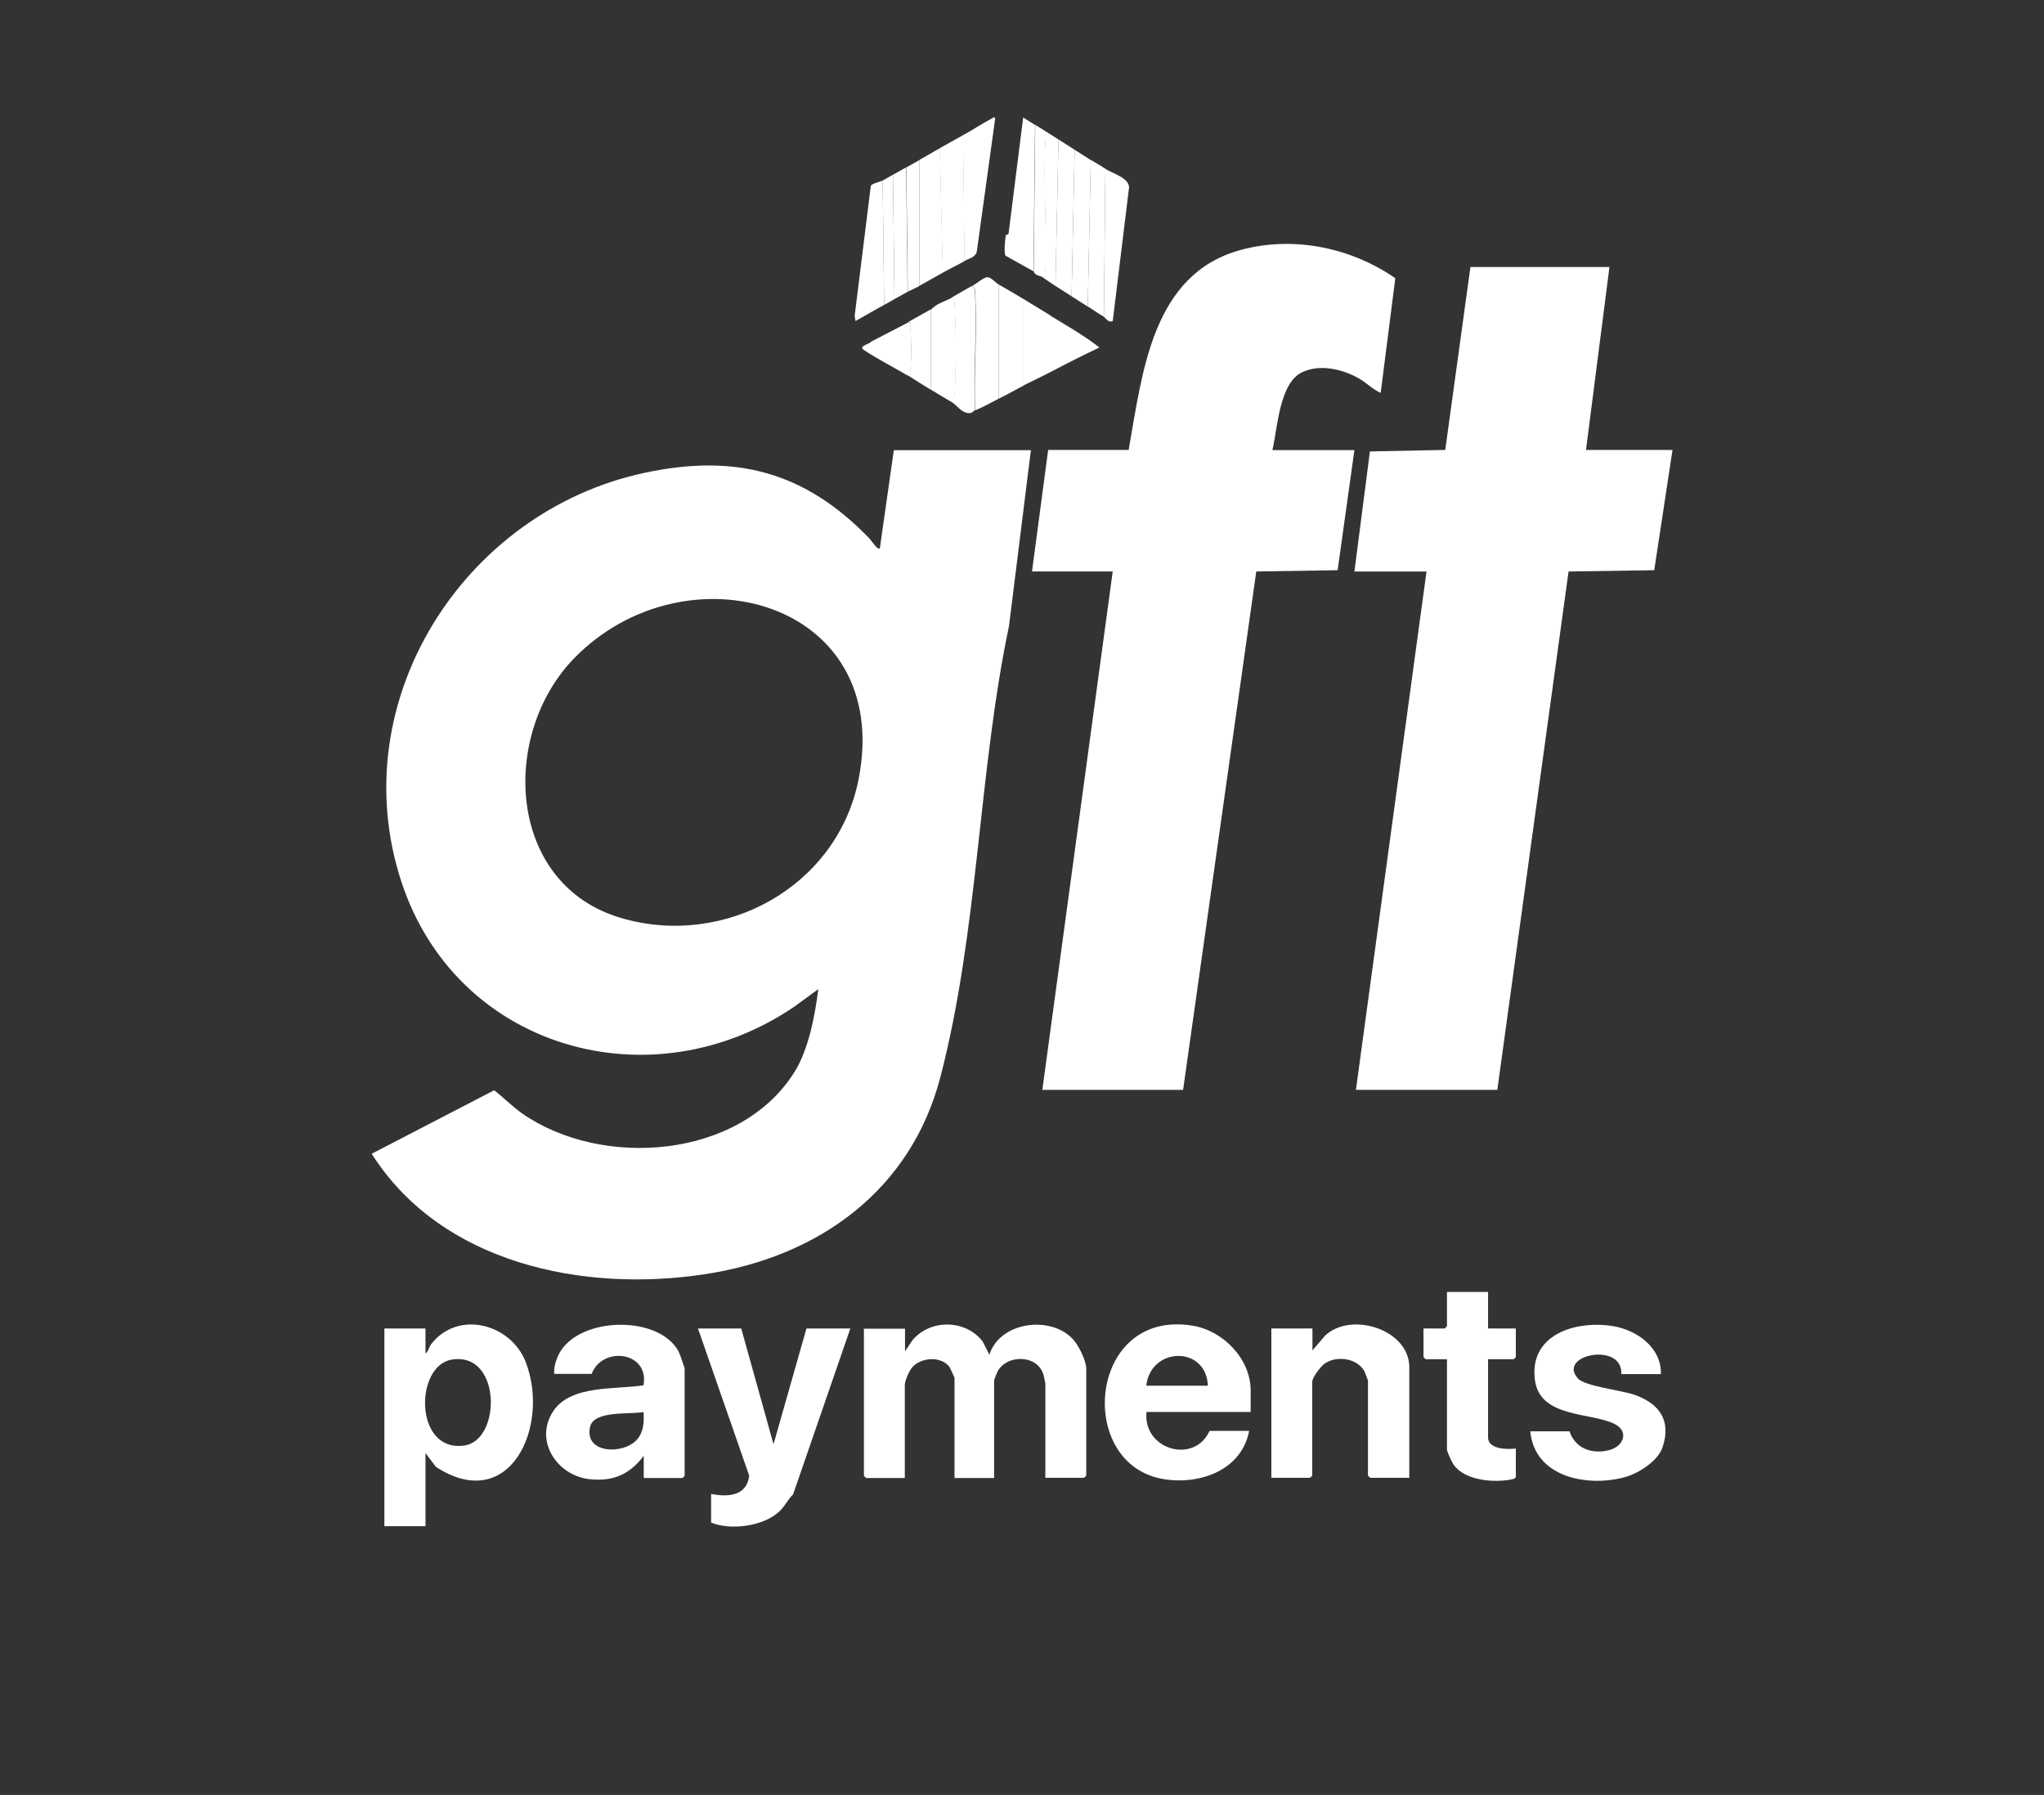 <svg xmlns="http://www.w3.org/2000/svg" id="PRINT_1" data-name="PRINT 1" viewBox="0 0 94.97 83.42"><rect x="0" y="0" width="94.97" height="83.42" fill="#333333" stroke="none"/><defs><style>      .cls-1 {        fill: #fff;      }    </style></defs><path class="cls-1" d="M47.9,20.91l-1.02,8.19c-1.42,6.75-1.42,14.16-3.18,20.93-1.37,5.3-5.67,8.39-10.96,9.19-5.66.86-12.24-.5-15.47-5.6l5.69-2.95c.44.34.83.74,1.29,1.07,3.72,2.6,10.15,2.12,12.67-1.93.65-1.04.95-2.63,1.1-3.84l-1.08.79c-6.65,4.56-15.75,2.02-18.3-5.81-2.72-8.35,2.89-17.16,11.28-18.97,4.26-.92,7.5-.05,10.49,3.06.06.06.38.56.47.44l.65-4.56h6.37ZM26.67,30.6c-3.45,3.55-3.13,10.52,2.21,12.07,4.81,1.4,10.02-1.47,11.01-6.44,1.65-8.34-8.06-10.94-13.22-5.63Z"></path><path class="cls-1" d="M47.95,26.56l.75-5.65h3.74c.64-3.59,1.08-8.19,5.23-9.3,2.44-.66,5.11-.1,7.16,1.32l-.68,5.33c-.38-.17-.68-.49-1.04-.69-.76-.42-1.79-.66-2.61-.27-1.06.5-1.14,2.6-1.38,3.62h3.81l-.78,5.58-3.78.06-3.4,24.09h-6.54l3.27-24.09h-3.75Z"></path><polygon class="cls-1" points="74.78 12.41 73.69 20.91 77.71 20.91 76.86 26.5 72.88 26.56 69.57 50.65 63 50.65 66.28 26.56 62.93 26.56 63.65 20.98 67.15 20.91 68.32 12.41 74.78 12.41"></polygon><path class="cls-1" d="M42.03,62.83l.37-.55c.84-.99,2.48-.96,3.26.07l.31.61c.49-1.57,2.96-1.86,3.95-.64.23.28.55.94.55,1.29v4.97l-.1.1h-1.8v-4.39s-.08-.4-.1-.44c-.32-.93-1.74-.89-2.13-.09-.03.06-.15.36-.15.4v4.53h-1.84v-4.66s-.2-.45-.24-.51c-.4-.51-1.32-.44-1.73.03-.14.16-.34.63-.34.82v4.32h-1.8l-.1-.1v-6.84h1.91v1.09h-.02Z"></path><path class="cls-1" d="M19.77,62.9c.14-.09.16-.3.27-.44,1.23-1.58,3.69-.96,4.39.85,1.14,2.97-.74,7.1-4.18,4.86l-.48-.64v3.4h-1.91v-9.19h1.91s0,1.16,0,1.16ZM20.98,63.19c-1.72.29-1.74,4.32.59,3.99,1.74-.24,1.73-4.39-.59-3.99Z"></path><path class="cls-1" d="M29.91,68.68v-1.02c-.66.87-1.44,1.21-2.55,1.08-1.49-.18-2.55-1.79-1.66-3.15.82-1.25,2.93-1,4.2-1.21.28-1.57-1.91-1.84-2.41-.53h-1.74c-.02-.27.05-.53.15-.77.75-1.89,4.68-2.04,5.63-.27.05.1.28.74.28.81v4.97l-.1.1h-1.8ZM29.91,65.62c-.6.13-2.3-.09-2.49.68-.3,1.26,1.53,1.32,2.17.61.32-.35.34-.84.31-1.29h.01Z"></path><path class="cls-1" d="M34.44,61.74l1.5,5.38,1.53-5.38h2.04l-2.66,7.71c-.26.25-.39.58-.68.83-.74.66-2.24.85-3.13.48v-1.33c.77.15,1.66.11,1.77-.85l-2.38-6.84s2.01,0,2.01,0Z"></path><path class="cls-1" d="M58.1,65.62h-4.83c-.18,1.75,2.22,2.45,2.93.88h1.84c-.36,1.87-2.38,2.55-4.09,2.22-3.99-.79-3.35-7.9,1.46-7.11,1.41.23,2.7,1.53,2.7,3.02v.99h-.01ZM56.12,64.4c-.07-1.87-2.66-1.82-2.86,0h2.86Z"></path><path class="cls-1" d="M65.46,68.68h-1.8l-.1-.1v-4.42s-.12-.33-.15-.4c-.32-.64-1.3-.78-1.86-.39-.18.12-.58.65-.58.85v4.36l-.1.1h-1.8v-6.94h1.91v1.02l.58-.68c1.2-1.15,3.92-.3,3.92,1.46v5.14h-.02Z"></path><path class="cls-1" d="M72.92,66.51c.27.83,1.09,1.1,1.89.87.64-.19.88-.86.21-1.2-1.08-.55-3.45-.27-3.7-2.02-.3-2.14,1.89-2.81,3.62-2.53,1.14.19,2.26,1.01,2.23,2.23h-1.84c.08-1.52-3.02-.9-2.01.21.32.35,2.02.55,2.59.74,1.16.4,1.76,1.18,1.34,2.44-.21.66-1.14,1.24-1.79,1.41-1.75.46-4.16-.02-4.36-2.14h1.82Z"></path><path class="cls-1" d="M69.14,60.04v1.7h1.29v1.33l-.1.1h-1.19v3.64c0,.55.91.56,1.29.51v1.33c-.04.07-.1.08-.17.1-.83.17-2.19.07-2.72-.68-.08-.11-.31-.6-.31-.71v-4.19h-.99l-.1-.1v-1.33h.99l.1-.1v-1.6h1.91,0Z"></path><path class="cls-1" d="M48.09,5.8l-.07,6.81-1.29-.72c-.1-.08-.03-.79,0-.94,0-.05.12-.04.13-.09l.68-5.4s.48.3.54.34h0Z"></path><path class="cls-1" d="M44.75,6.28l.07,5.85c-.33.19-.69.36-1.02.54l-.14-5.78c.36-.2.72-.41,1.09-.61Z"></path><path class="cls-1" d="M46.4,13.22v5.31c-.38.19-.69.38-1.09.54-.08-1.77.11-3.65,0-5.41,0-.14,0-.28-.14-.37.18-.09.53-.41.72-.41.2.04.35.25.51.34Z"></path><path class="cls-1" d="M43.67,6.89l.14,5.78c-.36.2-.72.41-1.09.61v-5.85c.31-.17.63-.37.95-.54Z"></path><path class="cls-1" d="M44.75,6.28c.44-.24.87-.53,1.31-.76.06-.03.14-.12.18-.02l-.85,6.16c-.04.3-.36.34-.58.47l-.07-5.85h0Z"></path><path class="cls-1" d="M41.01,8.39l.07,5.78c-.45.24-.88.5-1.33.75l-.04-.24.75-6.04c.04-.11.44-.19.54-.25h.01Z"></path><path class="cls-1" d="M51.36,7.85c.33.21,1.08.41,1.1.85l-.76,6.23c-.22.07-.32-.15-.41-.2l.07-6.87h0Z"></path><path class="cls-1" d="M47.56,13.9v4.02c-.39.2-.76.42-1.16.61v-5.31c.4.23.76.44,1.16.68Z"></path><path class="cls-1" d="M45.16,13.29c.14.09.13.23.14.37.11,1.76-.09,3.64,0,5.41-.11.04-.11.17-.36.12-.29-.05-.5-.36-.66-.46,0-.15.06-.29.07-.44.07-1.2.07-2.89,0-4.09,0-.14,0-.28-.14-.37.31-.17.63-.37.95-.54Z"></path><path class="cls-1" d="M50.68,7.44l-.14,6.81-.75-.48.14-6.81c.25.15.51.33.75.48Z"></path><path class="cls-1" d="M49.93,6.96l-.14,6.81-.75-.48.14-6.81c.25.16.5.32.75.48Z"></path><path class="cls-1" d="M51.36,7.85l-.07,6.87c-.26-.15-.5-.32-.75-.48l.14-6.81c.22.13.46.27.68.41h0Z"></path><path class="cls-1" d="M44.22,13.83c.14.09.13.23.14.37.07,1.2.07,2.89,0,4.09,0,.15-.06.29-.07.44-.34-.2-.68-.4-1.02-.61v-3.74c.23-.27.66-.38.95-.54h0Z"></path><path class="cls-1" d="M47.56,13.9l1.23.75v2.65c-.41.21-.82.41-1.23.61v-4.02h0Z"></path><path class="cls-1" d="M49.18,6.48l-.14,6.81c-.21-.13-.41-.28-.61-.41.21.04.13-.1.14-.24.07-2.02-.11-4.13,0-6.13,0-.13.03-.25.07-.37.18.11.36.23.54.34Z"></path><path class="cls-1" d="M42.72,7.44v5.85c-.18.1-.38.18-.54.27l-.07-5.78c.19-.11.41-.23.61-.34Z"></path><path class="cls-1" d="M43.26,14.38v3.74c-.36-.22-.74-.46-1.09-.68.21.04.13-.1.14-.24.03-.63.02-1.34,0-1.98,0-.13.07-.27-.14-.24l1.09-.61h0Z"></path><path class="cls-1" d="M48.65,6.14c-.04.12-.06.24-.07.37-.11,2,.07,4.11,0,6.13,0,.13.07.27-.14.24-.11-.07-.35-.06-.41-.27l.07-6.81c.18.11.36.23.54.34h0Z"></path><path class="cls-1" d="M42.1,7.78l.07,5.78c-.2.11-.41.23-.61.34l-.07-5.78c.19-.11.41-.23.61-.34Z"></path><path class="cls-1" d="M41.49,8.12l.07,5.78c-.16.09-.32.19-.48.27l-.07-5.78c.15-.08.32-.18.48-.27Z"></path><path class="cls-1" d="M48.77,14.65c.78.48,1.59.93,2.31,1.5-.78.37-1.55.76-2.31,1.16v-2.65h0Z"></path><path class="cls-1" d="M42.17,14.99c.21-.04.13.1.14.24.02.63.03,1.35,0,1.98,0,.13.07.27-.14.24-.26-.16-2.08-1.14-2.11-1.26-.04-.14.36-.21.43-.32l1.68-.87h0Z"></path></svg>